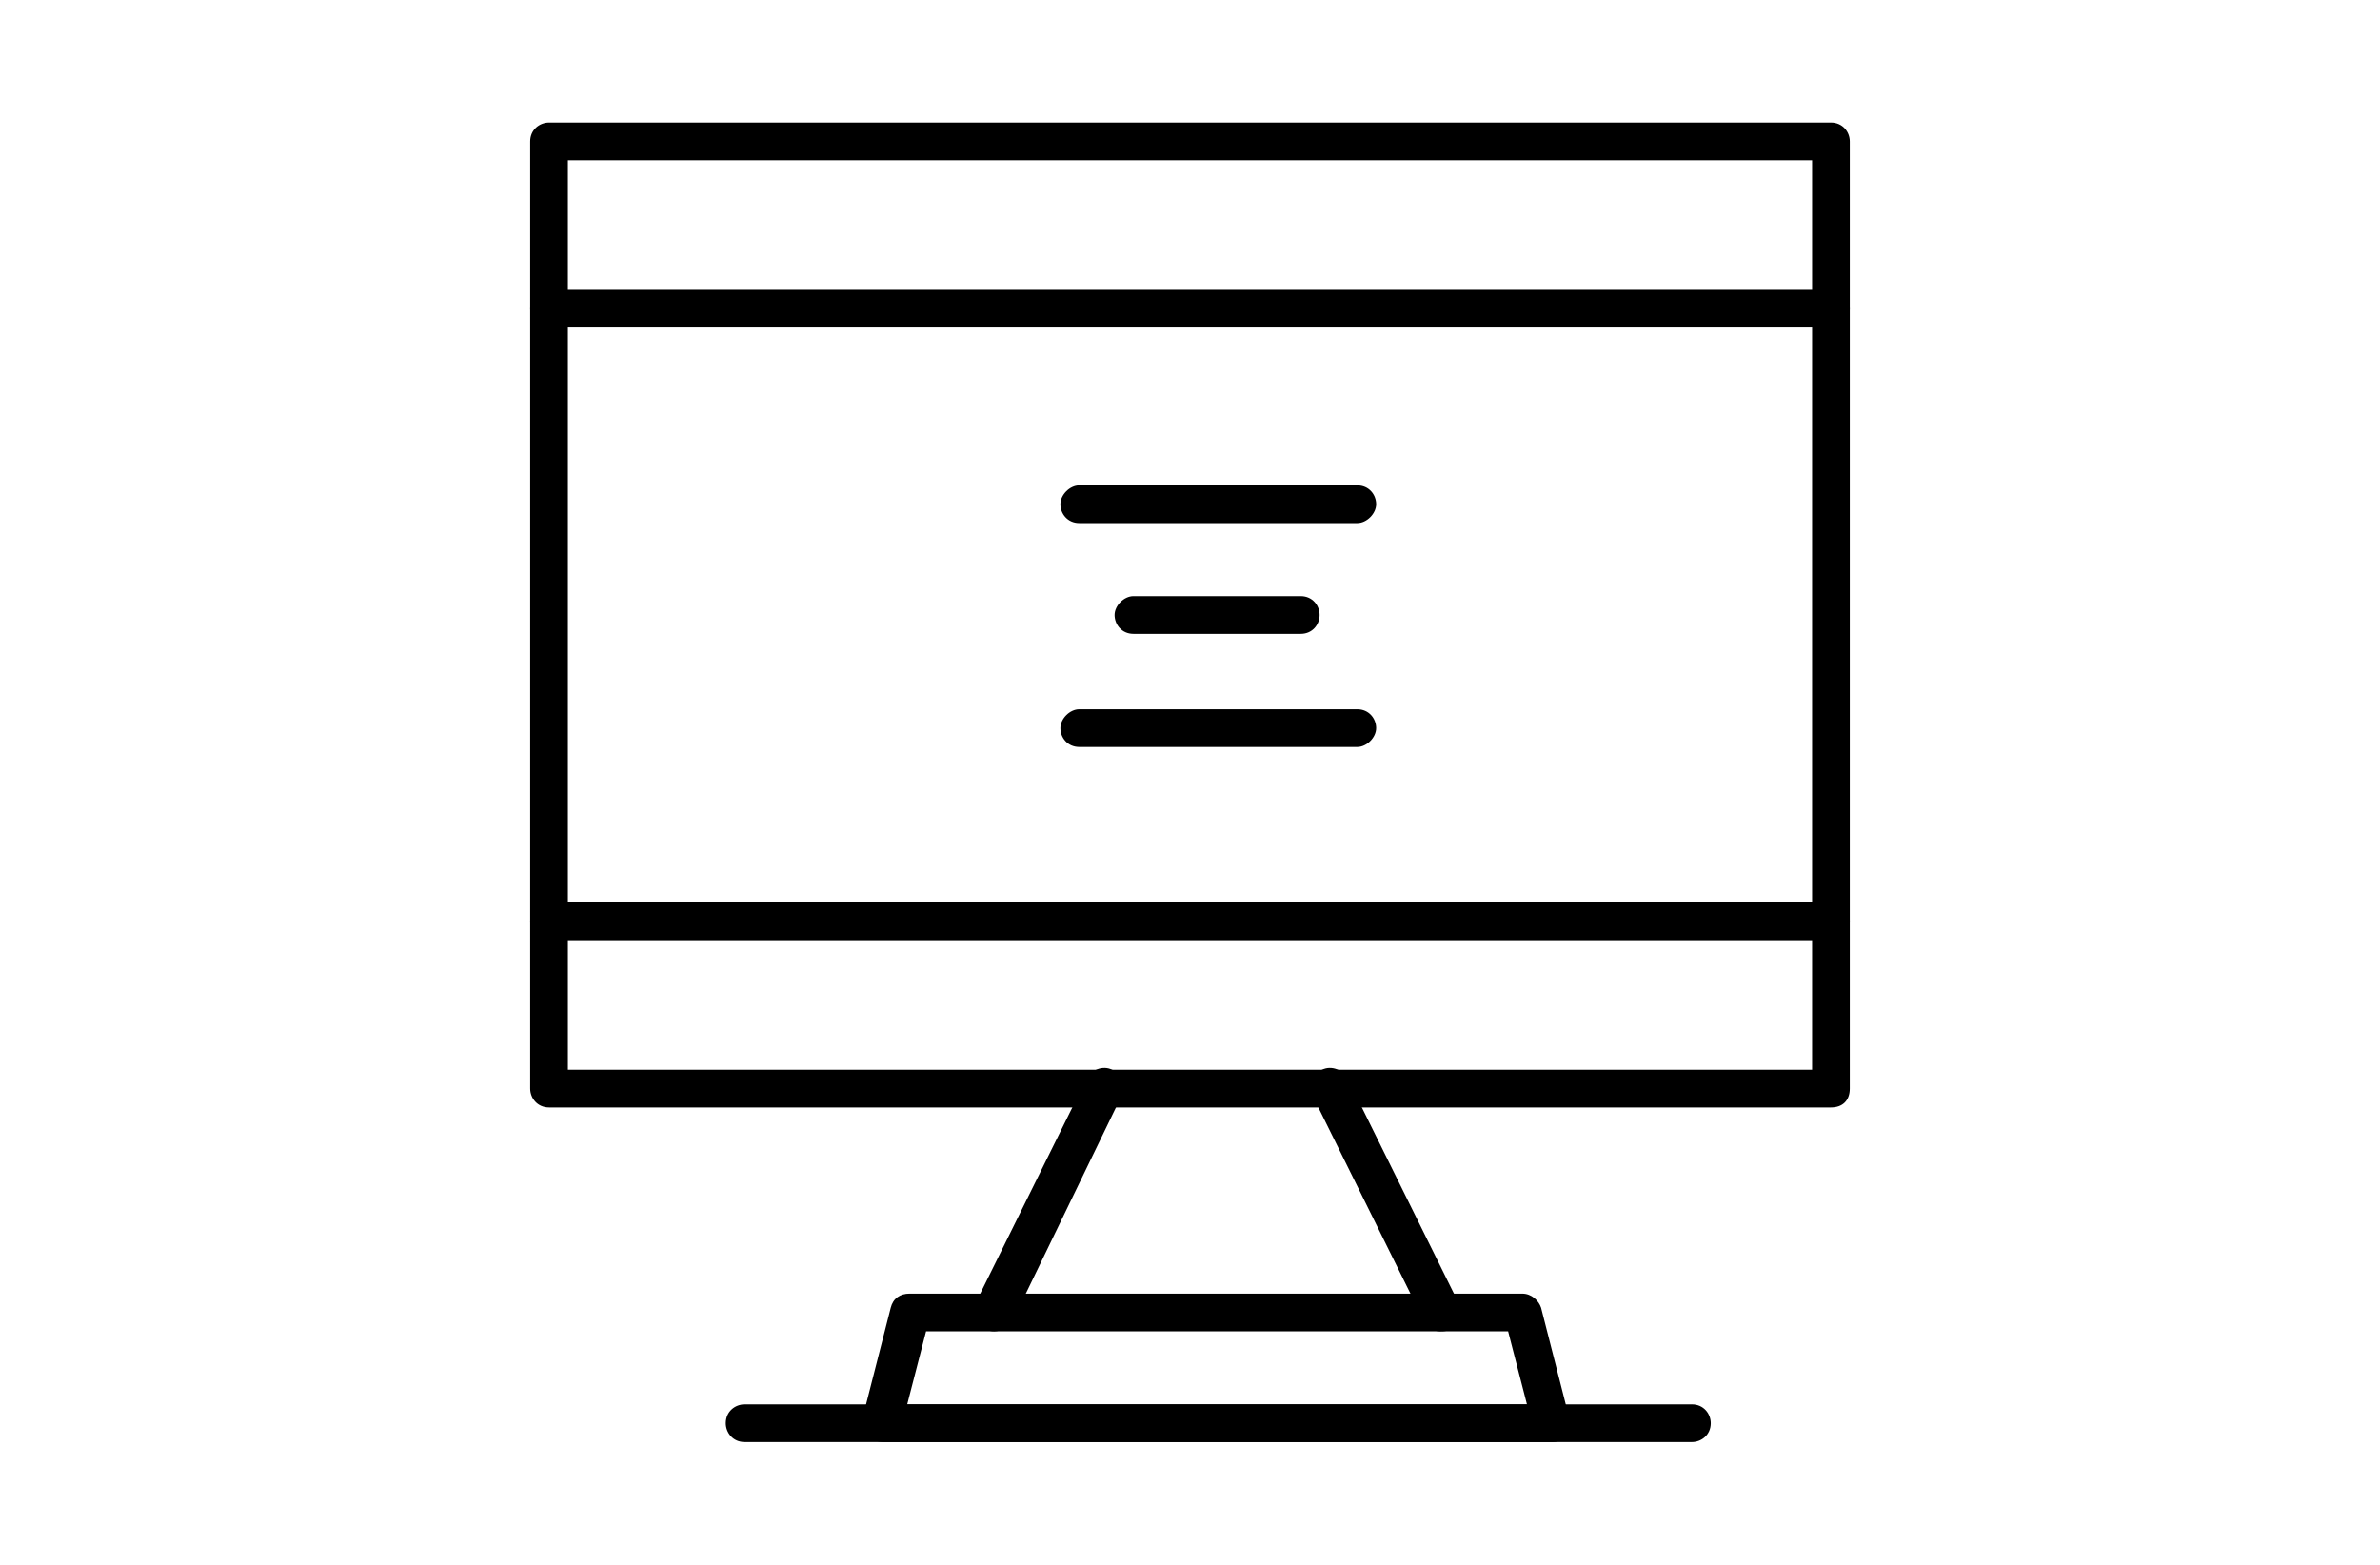 <?xml version="1.0" encoding="utf-8"?>
<!-- Generator: Adobe Illustrator 26.0.1, SVG Export Plug-In . SVG Version: 6.00 Build 0)  -->
<svg version="1.2" baseProfile="tiny" xmlns="http://www.w3.org/2000/svg" xmlns:xlink="http://www.w3.org/1999/xlink" x="0px"
	 y="0px" viewBox="0 0 101 66.4" overflow="visible" xml:space="preserve">
<g id="Ebene_1">
</g>
<g id="Ebene_2">
</g>
<g id="Ebene_3">
</g>
<g id="Ebene_4">
	<g>
		<g>
			<g>
				<g>
					<path d="M77.7,47H23.3c-0.5,0-0.8-0.4-0.8-0.8V6c0-0.5,0.4-0.8,0.8-0.8h54.4c0.5,0,0.8,0.4,0.8,0.8v40.2
						C78.5,46.7,78.2,47,77.7,47z M24.1,45.4h52.8V6.8H24.1V45.4z"/>
				</g>
				<g>
					<path d="M65.9,61.2H37.5c-0.3,0-0.5-0.1-0.7-0.3c-0.2-0.2-0.2-0.5-0.2-0.7l1.2-4.7c0.1-0.4,0.4-0.6,0.8-0.6h26
						c0.4,0,0.7,0.3,0.8,0.6l1.2,4.7c0.1,0.2,0,0.5-0.2,0.7C66.4,61.1,66.1,61.2,65.9,61.2z M38.5,59.6h26.3L64,56.5H39.3L38.5,59.6
						z"/>
				</g>
				<g>
					<g>
						<path d="M42.2,56.5c-0.1,0-0.2,0-0.4-0.1c-0.4-0.2-0.6-0.7-0.4-1.1l4.7-9.5c0.2-0.4,0.7-0.6,1.1-0.4c0.4,0.2,0.6,0.7,0.4,1.1
							L43,56C42.8,56.3,42.5,56.5,42.2,56.5z"/>
					</g>
					<g>
						<path d="M61.1,56.5c-0.3,0-0.6-0.2-0.7-0.5l-4.7-9.5c-0.2-0.4,0-0.9,0.4-1.1c0.4-0.2,0.9,0,1.1,0.4l4.7,9.5
							c0.2,0.4,0,0.9-0.4,1.1C61.4,56.5,61.3,56.5,61.1,56.5z"/>
					</g>
				</g>
				<g>
					<path d="M77.7,13.9H23.3c-0.5,0-0.8-0.4-0.8-0.8c0-0.5,0.4-0.8,0.8-0.8h54.4c0.5,0,0.8,0.4,0.8,0.8
						C78.5,13.5,78.2,13.9,77.7,13.9z"/>
				</g>
				<g>
					<path d="M77.7,39.9H23.3c-0.5,0-0.8-0.4-0.8-0.8s0.4-0.8,0.8-0.8h54.4c0.5,0,0.8,0.4,0.8,0.8S78.2,39.9,77.7,39.9z"/>
				</g>
				<g>
					<path d="M57.6,22.2H45.8c-0.5,0-0.8-0.4-0.8-0.8s0.4-0.8,0.8-0.8h11.8c0.5,0,0.8,0.4,0.8,0.8S58,22.2,57.6,22.2z"/>
				</g>
				<g>
					<path d="M55.2,26.9h-7.1c-0.5,0-0.8-0.4-0.8-0.8s0.4-0.8,0.8-0.8h7.1c0.5,0,0.8,0.4,0.8,0.8S55.7,26.9,55.2,26.9z"/>
				</g>
				<g>
					<path d="M57.6,31.7H45.8c-0.5,0-0.8-0.4-0.8-0.8s0.4-0.8,0.8-0.8h11.8c0.5,0,0.8,0.4,0.8,0.8S58,31.7,57.6,31.7z"/>
				</g>
				<g>
					<path d="M71.8,61.2H31.6c-0.5,0-0.8-0.4-0.8-0.8c0-0.5,0.4-0.8,0.8-0.8h40.2c0.5,0,0.8,0.4,0.8,0.8
						C72.6,60.9,72.2,61.2,71.8,61.2z"/>
				</g>
			</g>
		</g>
	</g>
</g>
</svg>

